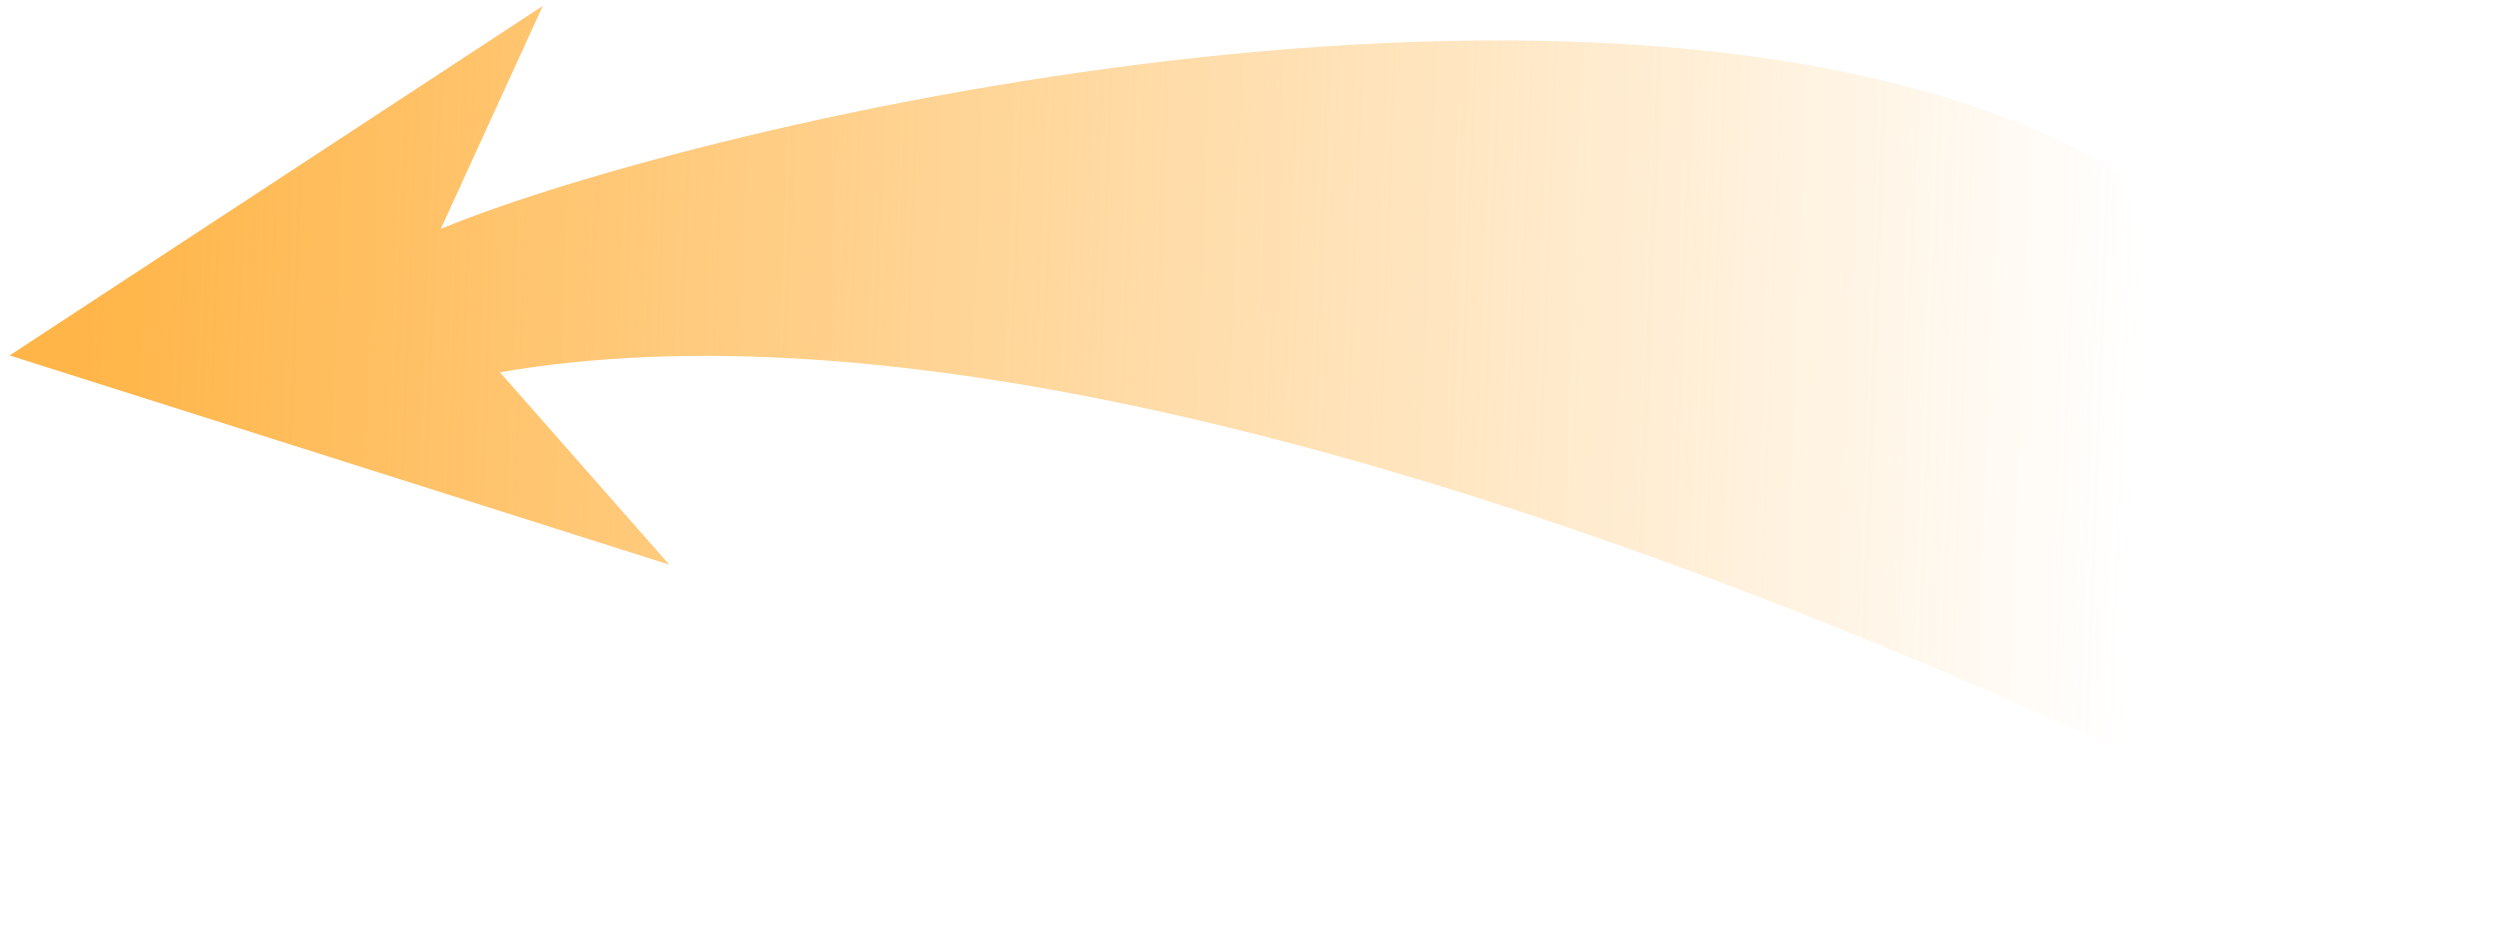 <svg width="236" height="89" viewBox="0 0 236 89" fill="none" xmlns="http://www.w3.org/2000/svg">
<path id="Vector" d="M0.908 33.553L51.239 0.559L41.608 21.607C66.209 11.453 155.634 -9.615 199.872 16.095L235.914 88.688C235.914 88.688 118.838 22.758 47.195 35.144L63.182 53.304L0.908 33.553Z" fill="url(#paint0_linear_473_83176)"/>
<defs>
<linearGradient id="paint0_linear_473_83176" x1="201.517" y1="44.507" x2="7.764" y2="37.295" gradientUnits="userSpaceOnUse">
<stop stop-color="#FFB548" stop-opacity="0"/>
<stop offset="0.135" stop-color="#FFB548" stop-opacity="0.135"/>
<stop offset="1" stop-color="#FFB548" stop-opacity="0.999"/>
</linearGradient>
</defs>
</svg>
